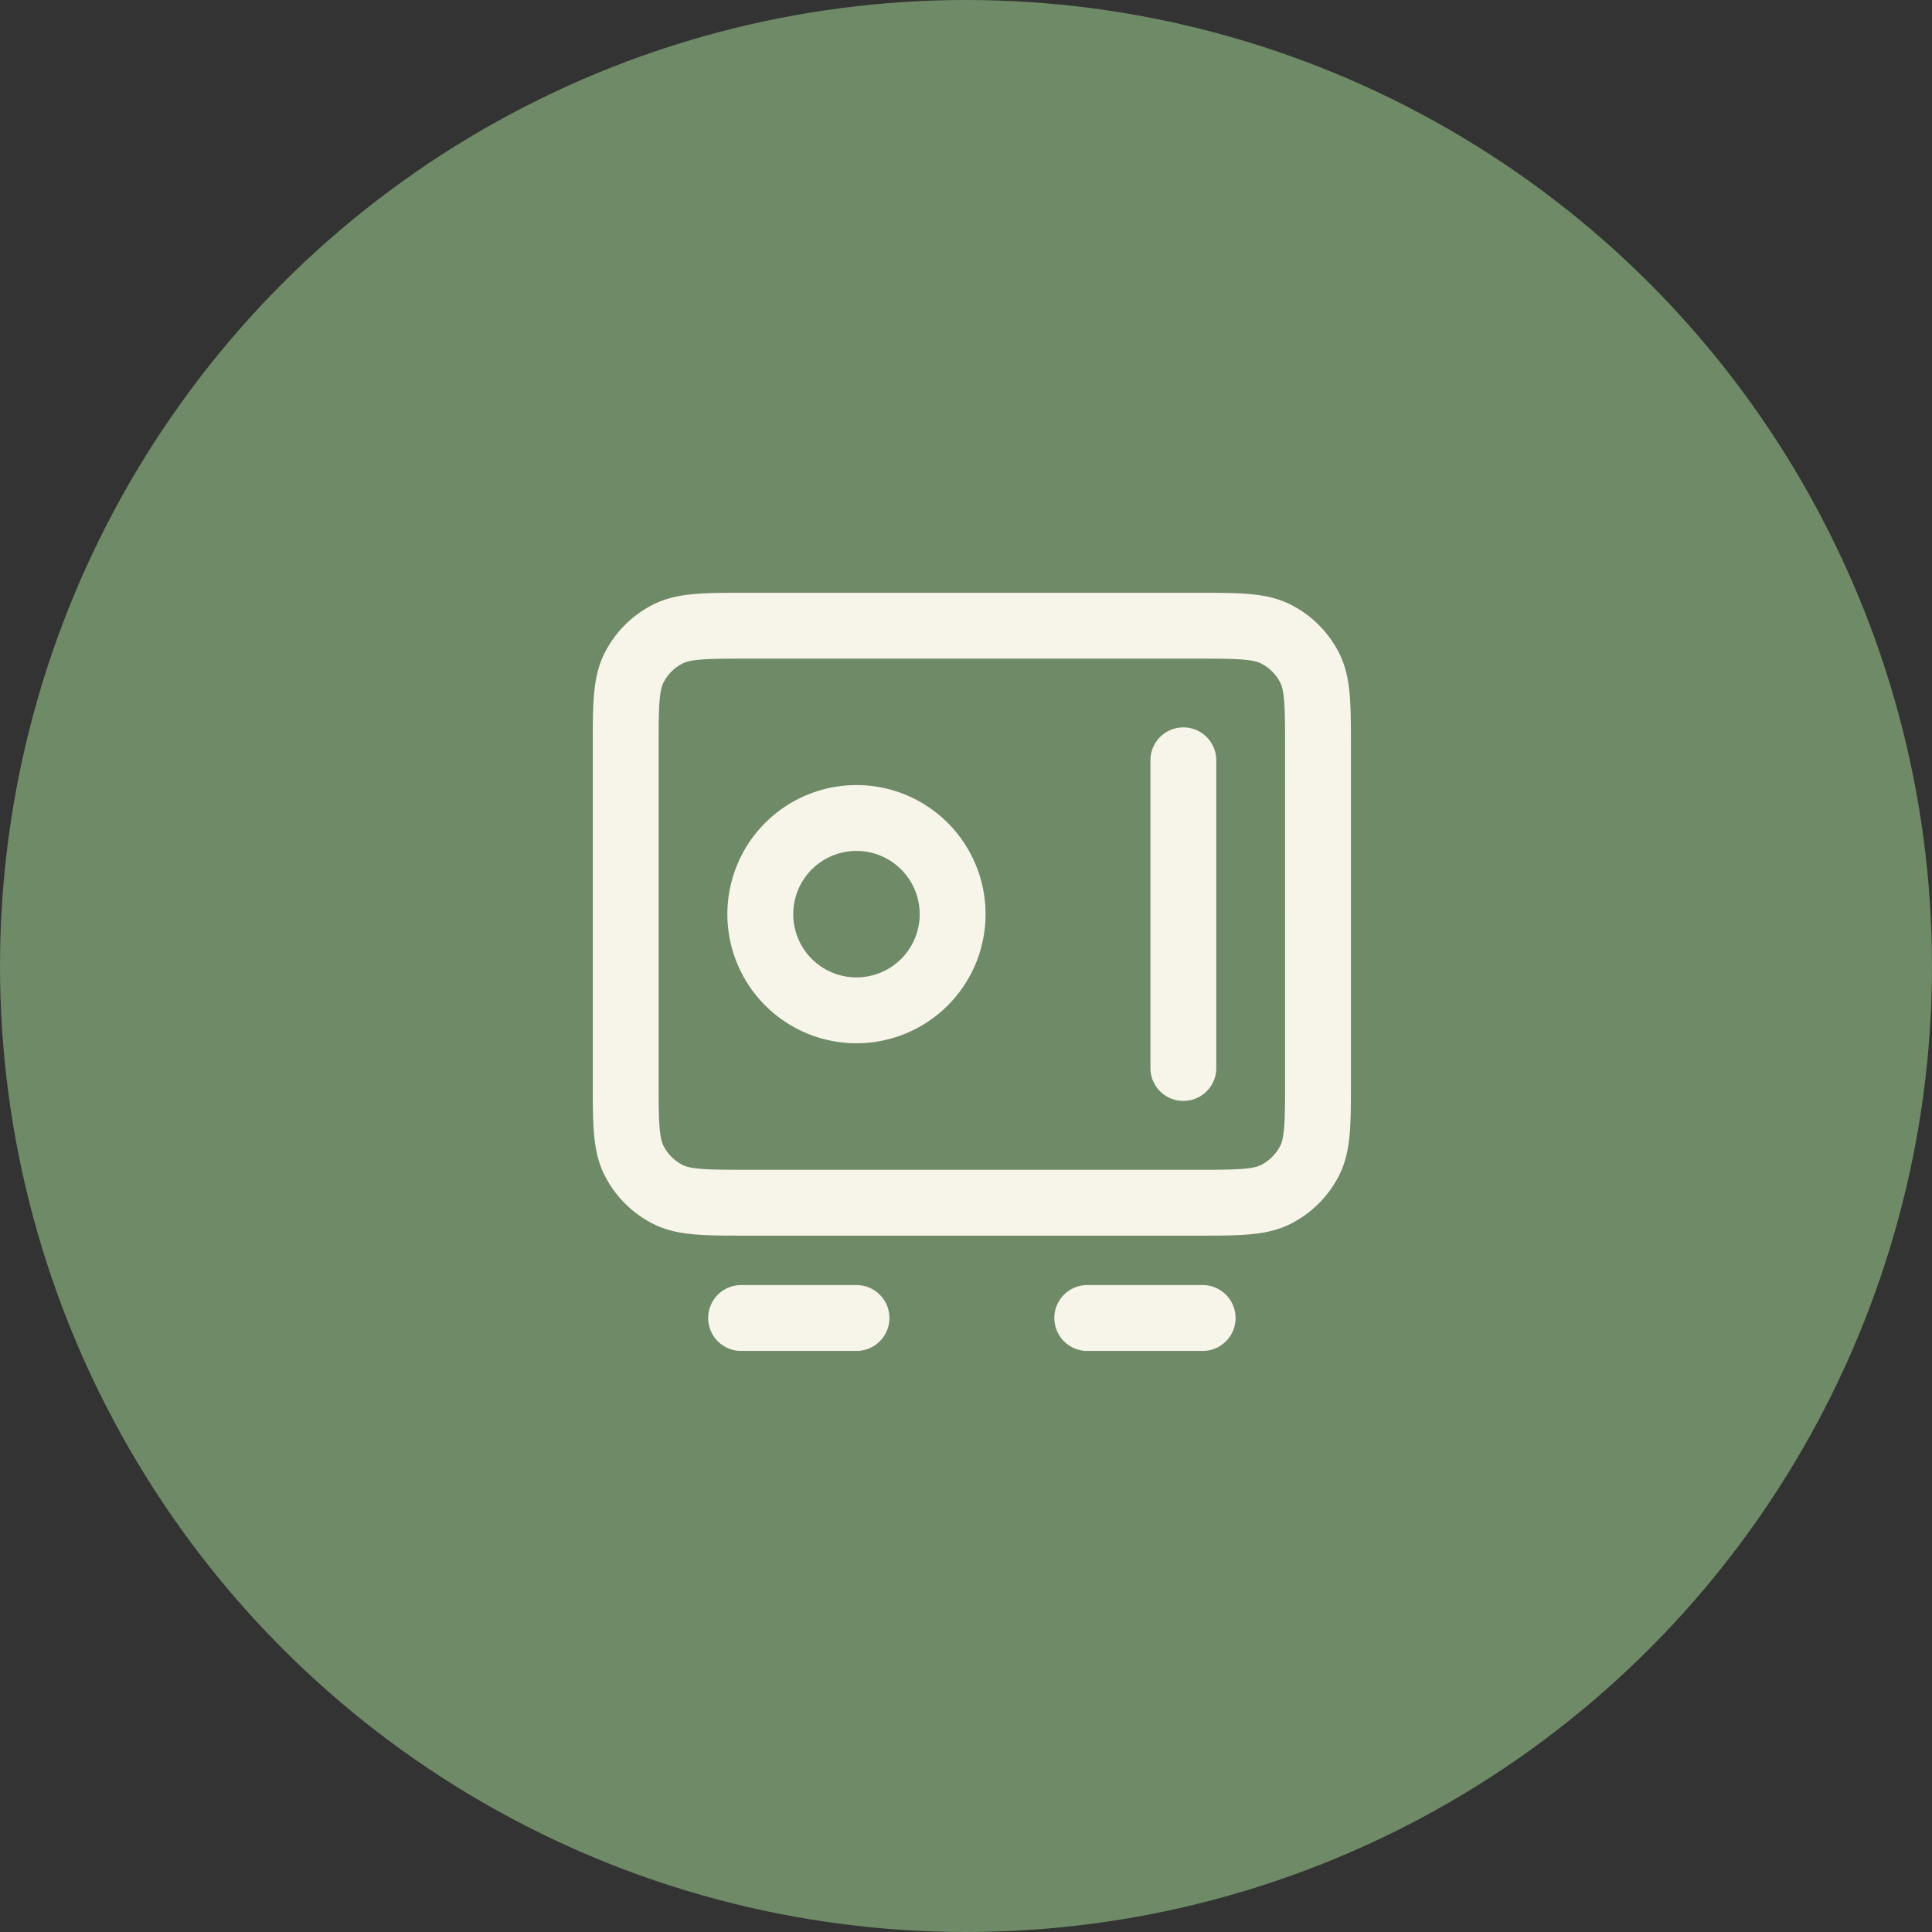 <?xml version="1.0" encoding="UTF-8"?>
<svg xmlns="http://www.w3.org/2000/svg" width="88" height="88" viewBox="0 0 88 88">
  <rect x="0" y="0" width="88" height="88" fill="#333333" stroke="none"/>
  <g id="Group_286" data-name="Group 286" transform="translate(-983 -1294)">
    <circle id="Ellipse_1" data-name="Ellipse 1" cx="44" cy="44" r="44" transform="translate(983 1294)" fill="#6e8a67"></circle>
    <path id="safe-svgrepo-com" d="M8.256,34.533h5.256m10.511,0h5.256M28.4,9.131V23.146M3,8.606V23.672c0,1.962,0,2.943.382,3.693A3.5,3.5,0,0,0,4.913,28.9c.749.382,1.731.382,3.693.382H28.927c1.962,0,2.943,0,3.693-.382a3.5,3.5,0,0,0,1.531-1.531c.382-.749.382-1.731.382-3.693V8.606c0-1.962,0-2.943-.382-3.693A3.5,3.5,0,0,0,32.62,3.382C31.871,3,30.89,3,28.927,3H8.606c-1.962,0-2.943,0-3.693.382A3.5,3.5,0,0,0,3.382,4.913C3,5.663,3,6.644,3,8.606Zm14.891,7.533a4.38,4.38,0,1,1-4.38-4.38A4.38,4.38,0,0,1,17.891,16.139Z" transform="translate(1008.5 1319.5)" fill="none" stroke="#f7f5e9" stroke-linecap="round" stroke-linejoin="round" stroke-width="3"></path>
  </g>
</svg>
